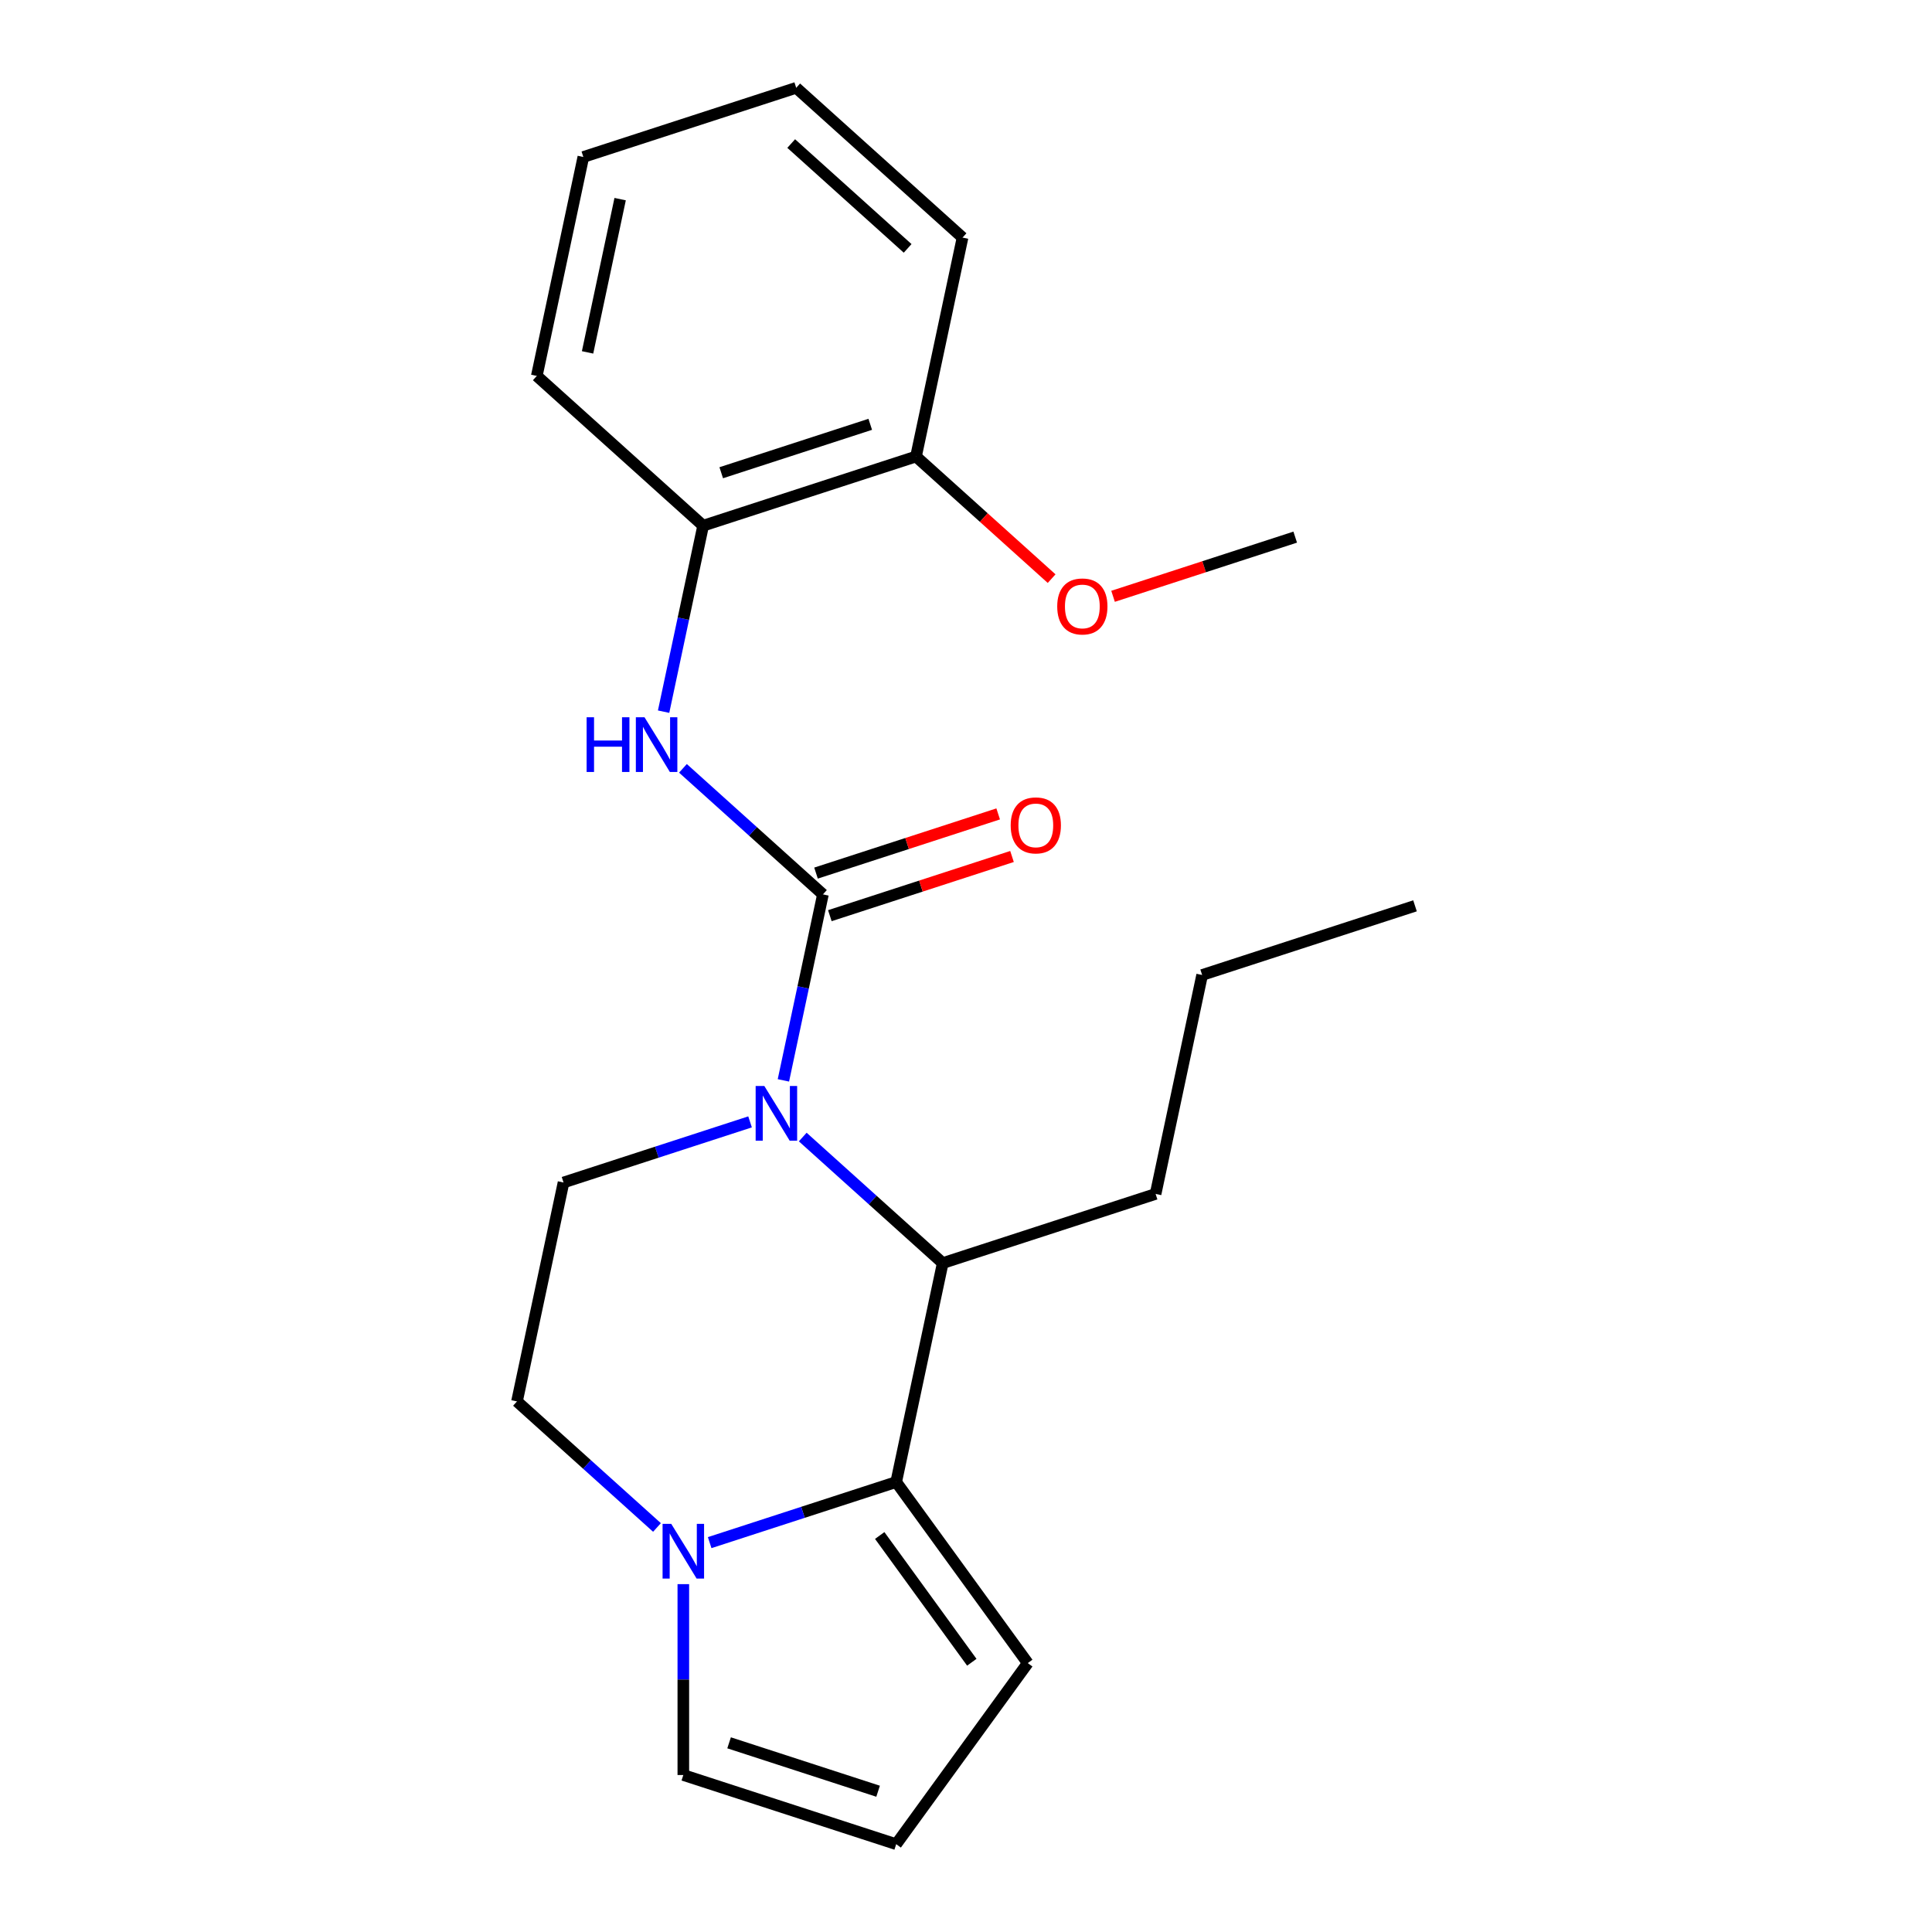 <?xml version='1.0' encoding='iso-8859-1'?>
<svg version='1.1' baseProfile='full'
              xmlns='http://www.w3.org/2000/svg'
                      xmlns:rdkit='http://www.rdkit.org/xml'
                      xmlns:xlink='http://www.w3.org/1999/xlink'
                  xml:space='preserve'
width='1000px' height='1000px' viewBox='0 0 1000 1000'>
<!-- END OF HEADER -->
<rect style='opacity:1.0;fill:#FFFFFF;stroke:none' width='1000' height='1000' x='0' y='0'> </rect>
<path class='bond-0' d='M 405.488,559.198 L 415.718,511.066' style='fill:none;fill-rule:evenodd;stroke:#0000FF;stroke-width:6px;stroke-linecap:butt;stroke-linejoin:miter;stroke-opacity:1' />
<path class='bond-0' d='M 415.718,511.066 L 425.949,462.934' style='fill:none;fill-rule:evenodd;stroke:#000000;stroke-width:6px;stroke-linecap:butt;stroke-linejoin:miter;stroke-opacity:1' />
<path class='bond-2' d='M 415.498,588.532 L 451.727,621.153' style='fill:none;fill-rule:evenodd;stroke:#0000FF;stroke-width:6px;stroke-linecap:butt;stroke-linejoin:miter;stroke-opacity:1' />
<path class='bond-2' d='M 451.727,621.153 L 487.957,653.774' style='fill:none;fill-rule:evenodd;stroke:#000000;stroke-width:6px;stroke-linecap:butt;stroke-linejoin:miter;stroke-opacity:1' />
<path class='bond-5' d='M 388.226,580.685 L 339.953,596.369' style='fill:none;fill-rule:evenodd;stroke:#0000FF;stroke-width:6px;stroke-linecap:butt;stroke-linejoin:miter;stroke-opacity:1' />
<path class='bond-5' d='M 339.953,596.369 L 291.681,612.054' style='fill:none;fill-rule:evenodd;stroke:#000000;stroke-width:6px;stroke-linecap:butt;stroke-linejoin:miter;stroke-opacity:1' />
<path class='bond-4' d='M 425.949,462.934 L 389.72,430.313' style='fill:none;fill-rule:evenodd;stroke:#000000;stroke-width:6px;stroke-linecap:butt;stroke-linejoin:miter;stroke-opacity:1' />
<path class='bond-4' d='M 389.72,430.313 L 353.491,397.692' style='fill:none;fill-rule:evenodd;stroke:#0000FF;stroke-width:6px;stroke-linecap:butt;stroke-linejoin:miter;stroke-opacity:1' />
<path class='bond-8' d='M 429.529,473.952 L 476.672,458.635' style='fill:none;fill-rule:evenodd;stroke:#000000;stroke-width:6px;stroke-linecap:butt;stroke-linejoin:miter;stroke-opacity:1' />
<path class='bond-8' d='M 476.672,458.635 L 523.814,443.317' style='fill:none;fill-rule:evenodd;stroke:#FF0000;stroke-width:6px;stroke-linecap:butt;stroke-linejoin:miter;stroke-opacity:1' />
<path class='bond-8' d='M 422.369,451.916 L 469.511,436.598' style='fill:none;fill-rule:evenodd;stroke:#000000;stroke-width:6px;stroke-linecap:butt;stroke-linejoin:miter;stroke-opacity:1' />
<path class='bond-8' d='M 469.511,436.598 L 516.654,421.281' style='fill:none;fill-rule:evenodd;stroke:#FF0000;stroke-width:6px;stroke-linecap:butt;stroke-linejoin:miter;stroke-opacity:1' />
<path class='bond-1' d='M 463.87,767.094 L 487.957,653.774' style='fill:none;fill-rule:evenodd;stroke:#000000;stroke-width:6px;stroke-linecap:butt;stroke-linejoin:miter;stroke-opacity:1' />
<path class='bond-7' d='M 463.87,767.094 L 531.965,860.82' style='fill:none;fill-rule:evenodd;stroke:#000000;stroke-width:6px;stroke-linecap:butt;stroke-linejoin:miter;stroke-opacity:1' />
<path class='bond-7' d='M 455.339,794.772 L 503.006,860.38' style='fill:none;fill-rule:evenodd;stroke:#000000;stroke-width:6px;stroke-linecap:butt;stroke-linejoin:miter;stroke-opacity:1' />
<path class='bond-22' d='M 463.87,767.094 L 415.597,782.778' style='fill:none;fill-rule:evenodd;stroke:#000000;stroke-width:6px;stroke-linecap:butt;stroke-linejoin:miter;stroke-opacity:1' />
<path class='bond-22' d='M 415.597,782.778 L 367.325,798.463' style='fill:none;fill-rule:evenodd;stroke:#0000FF;stroke-width:6px;stroke-linecap:butt;stroke-linejoin:miter;stroke-opacity:1' />
<path class='bond-13' d='M 487.957,653.774 L 598.138,617.974' style='fill:none;fill-rule:evenodd;stroke:#000000;stroke-width:6px;stroke-linecap:butt;stroke-linejoin:miter;stroke-opacity:1' />
<path class='bond-3' d='M 340.052,790.616 L 303.823,757.995' style='fill:none;fill-rule:evenodd;stroke:#0000FF;stroke-width:6px;stroke-linecap:butt;stroke-linejoin:miter;stroke-opacity:1' />
<path class='bond-3' d='M 303.823,757.995 L 267.594,725.374' style='fill:none;fill-rule:evenodd;stroke:#000000;stroke-width:6px;stroke-linecap:butt;stroke-linejoin:miter;stroke-opacity:1' />
<path class='bond-9' d='M 353.688,819.95 L 353.688,869.348' style='fill:none;fill-rule:evenodd;stroke:#0000FF;stroke-width:6px;stroke-linecap:butt;stroke-linejoin:miter;stroke-opacity:1' />
<path class='bond-9' d='M 353.688,869.348 L 353.688,918.745' style='fill:none;fill-rule:evenodd;stroke:#000000;stroke-width:6px;stroke-linecap:butt;stroke-linejoin:miter;stroke-opacity:1' />
<path class='bond-6' d='M 343.48,368.358 L 353.711,320.226' style='fill:none;fill-rule:evenodd;stroke:#0000FF;stroke-width:6px;stroke-linecap:butt;stroke-linejoin:miter;stroke-opacity:1' />
<path class='bond-6' d='M 353.711,320.226 L 363.941,272.094' style='fill:none;fill-rule:evenodd;stroke:#000000;stroke-width:6px;stroke-linecap:butt;stroke-linejoin:miter;stroke-opacity:1' />
<path class='bond-10' d='M 291.681,612.054 L 267.594,725.374' style='fill:none;fill-rule:evenodd;stroke:#000000;stroke-width:6px;stroke-linecap:butt;stroke-linejoin:miter;stroke-opacity:1' />
<path class='bond-12' d='M 363.941,272.094 L 474.123,236.294' style='fill:none;fill-rule:evenodd;stroke:#000000;stroke-width:6px;stroke-linecap:butt;stroke-linejoin:miter;stroke-opacity:1' />
<path class='bond-12' d='M 373.309,244.688 L 450.436,219.628' style='fill:none;fill-rule:evenodd;stroke:#000000;stroke-width:6px;stroke-linecap:butt;stroke-linejoin:miter;stroke-opacity:1' />
<path class='bond-15' d='M 363.941,272.094 L 277.847,194.575' style='fill:none;fill-rule:evenodd;stroke:#000000;stroke-width:6px;stroke-linecap:butt;stroke-linejoin:miter;stroke-opacity:1' />
<path class='bond-11' d='M 531.965,860.82 L 463.87,954.545' style='fill:none;fill-rule:evenodd;stroke:#000000;stroke-width:6px;stroke-linecap:butt;stroke-linejoin:miter;stroke-opacity:1' />
<path class='bond-23' d='M 353.688,918.745 L 463.87,954.545' style='fill:none;fill-rule:evenodd;stroke:#000000;stroke-width:6px;stroke-linecap:butt;stroke-linejoin:miter;stroke-opacity:1' />
<path class='bond-23' d='M 377.376,902.079 L 454.502,927.139' style='fill:none;fill-rule:evenodd;stroke:#000000;stroke-width:6px;stroke-linecap:butt;stroke-linejoin:miter;stroke-opacity:1' />
<path class='bond-14' d='M 474.123,236.294 L 509.222,267.898' style='fill:none;fill-rule:evenodd;stroke:#000000;stroke-width:6px;stroke-linecap:butt;stroke-linejoin:miter;stroke-opacity:1' />
<path class='bond-14' d='M 509.222,267.898 L 544.321,299.501' style='fill:none;fill-rule:evenodd;stroke:#FF0000;stroke-width:6px;stroke-linecap:butt;stroke-linejoin:miter;stroke-opacity:1' />
<path class='bond-16' d='M 474.123,236.294 L 498.21,122.974' style='fill:none;fill-rule:evenodd;stroke:#000000;stroke-width:6px;stroke-linecap:butt;stroke-linejoin:miter;stroke-opacity:1' />
<path class='bond-18' d='M 598.138,617.974 L 622.225,504.654' style='fill:none;fill-rule:evenodd;stroke:#000000;stroke-width:6px;stroke-linecap:butt;stroke-linejoin:miter;stroke-opacity:1' />
<path class='bond-17' d='M 576.114,308.649 L 623.256,293.332' style='fill:none;fill-rule:evenodd;stroke:#FF0000;stroke-width:6px;stroke-linecap:butt;stroke-linejoin:miter;stroke-opacity:1' />
<path class='bond-17' d='M 623.256,293.332 L 670.399,278.014' style='fill:none;fill-rule:evenodd;stroke:#000000;stroke-width:6px;stroke-linecap:butt;stroke-linejoin:miter;stroke-opacity:1' />
<path class='bond-19' d='M 277.847,194.575 L 301.934,81.255' style='fill:none;fill-rule:evenodd;stroke:#000000;stroke-width:6px;stroke-linecap:butt;stroke-linejoin:miter;stroke-opacity:1' />
<path class='bond-19' d='M 304.124,182.394 L 320.985,103.07' style='fill:none;fill-rule:evenodd;stroke:#000000;stroke-width:6px;stroke-linecap:butt;stroke-linejoin:miter;stroke-opacity:1' />
<path class='bond-24' d='M 498.21,122.974 L 412.115,45.455' style='fill:none;fill-rule:evenodd;stroke:#000000;stroke-width:6px;stroke-linecap:butt;stroke-linejoin:miter;stroke-opacity:1' />
<path class='bond-24' d='M 469.792,128.565 L 409.525,74.301' style='fill:none;fill-rule:evenodd;stroke:#000000;stroke-width:6px;stroke-linecap:butt;stroke-linejoin:miter;stroke-opacity:1' />
<path class='bond-20' d='M 622.225,504.654 L 732.406,468.854' style='fill:none;fill-rule:evenodd;stroke:#000000;stroke-width:6px;stroke-linecap:butt;stroke-linejoin:miter;stroke-opacity:1' />
<path class='bond-21' d='M 301.934,81.255 L 412.115,45.455' style='fill:none;fill-rule:evenodd;stroke:#000000;stroke-width:6px;stroke-linecap:butt;stroke-linejoin:miter;stroke-opacity:1' />
<path  class='atom-0' d='M 395.602 562.094
L 404.882 577.094
Q 405.802 578.574, 407.282 581.254
Q 408.762 583.934, 408.842 584.094
L 408.842 562.094
L 412.602 562.094
L 412.602 590.414
L 408.722 590.414
L 398.762 574.014
Q 397.602 572.094, 396.362 569.894
Q 395.162 567.694, 394.802 567.014
L 394.802 590.414
L 391.122 590.414
L 391.122 562.094
L 395.602 562.094
' fill='#0000FF'/>
<path  class='atom-4' d='M 347.428 788.734
L 356.708 803.734
Q 357.628 805.214, 359.108 807.894
Q 360.588 810.574, 360.668 810.734
L 360.668 788.734
L 364.428 788.734
L 364.428 817.054
L 360.548 817.054
L 350.588 800.654
Q 349.428 798.734, 348.188 796.534
Q 346.988 794.334, 346.628 793.654
L 346.628 817.054
L 342.948 817.054
L 342.948 788.734
L 347.428 788.734
' fill='#0000FF'/>
<path  class='atom-5' d='M 303.634 371.254
L 307.474 371.254
L 307.474 383.294
L 321.954 383.294
L 321.954 371.254
L 325.794 371.254
L 325.794 399.574
L 321.954 399.574
L 321.954 386.494
L 307.474 386.494
L 307.474 399.574
L 303.634 399.574
L 303.634 371.254
' fill='#0000FF'/>
<path  class='atom-5' d='M 333.594 371.254
L 342.874 386.254
Q 343.794 387.734, 345.274 390.414
Q 346.754 393.094, 346.834 393.254
L 346.834 371.254
L 350.594 371.254
L 350.594 399.574
L 346.714 399.574
L 336.754 383.174
Q 335.594 381.254, 334.354 379.054
Q 333.154 376.854, 332.794 376.174
L 332.794 399.574
L 329.114 399.574
L 329.114 371.254
L 333.594 371.254
' fill='#0000FF'/>
<path  class='atom-9' d='M 523.13 427.214
Q 523.13 420.414, 526.49 416.614
Q 529.85 412.814, 536.13 412.814
Q 542.41 412.814, 545.77 416.614
Q 549.13 420.414, 549.13 427.214
Q 549.13 434.094, 545.73 438.014
Q 542.33 441.894, 536.13 441.894
Q 529.89 441.894, 526.49 438.014
Q 523.13 434.134, 523.13 427.214
M 536.13 438.694
Q 540.45 438.694, 542.77 435.814
Q 545.13 432.894, 545.13 427.214
Q 545.13 421.654, 542.77 418.854
Q 540.45 416.014, 536.13 416.014
Q 531.81 416.014, 529.45 418.814
Q 527.13 421.614, 527.13 427.214
Q 527.13 432.934, 529.45 435.814
Q 531.81 438.694, 536.13 438.694
' fill='#FF0000'/>
<path  class='atom-15' d='M 547.217 313.894
Q 547.217 307.094, 550.577 303.294
Q 553.937 299.494, 560.217 299.494
Q 566.497 299.494, 569.857 303.294
Q 573.217 307.094, 573.217 313.894
Q 573.217 320.774, 569.817 324.694
Q 566.417 328.574, 560.217 328.574
Q 553.977 328.574, 550.577 324.694
Q 547.217 320.814, 547.217 313.894
M 560.217 325.374
Q 564.537 325.374, 566.857 322.494
Q 569.217 319.574, 569.217 313.894
Q 569.217 308.334, 566.857 305.534
Q 564.537 302.694, 560.217 302.694
Q 555.897 302.694, 553.537 305.494
Q 551.217 308.294, 551.217 313.894
Q 551.217 319.614, 553.537 322.494
Q 555.897 325.374, 560.217 325.374
' fill='#FF0000'/>
</svg>
